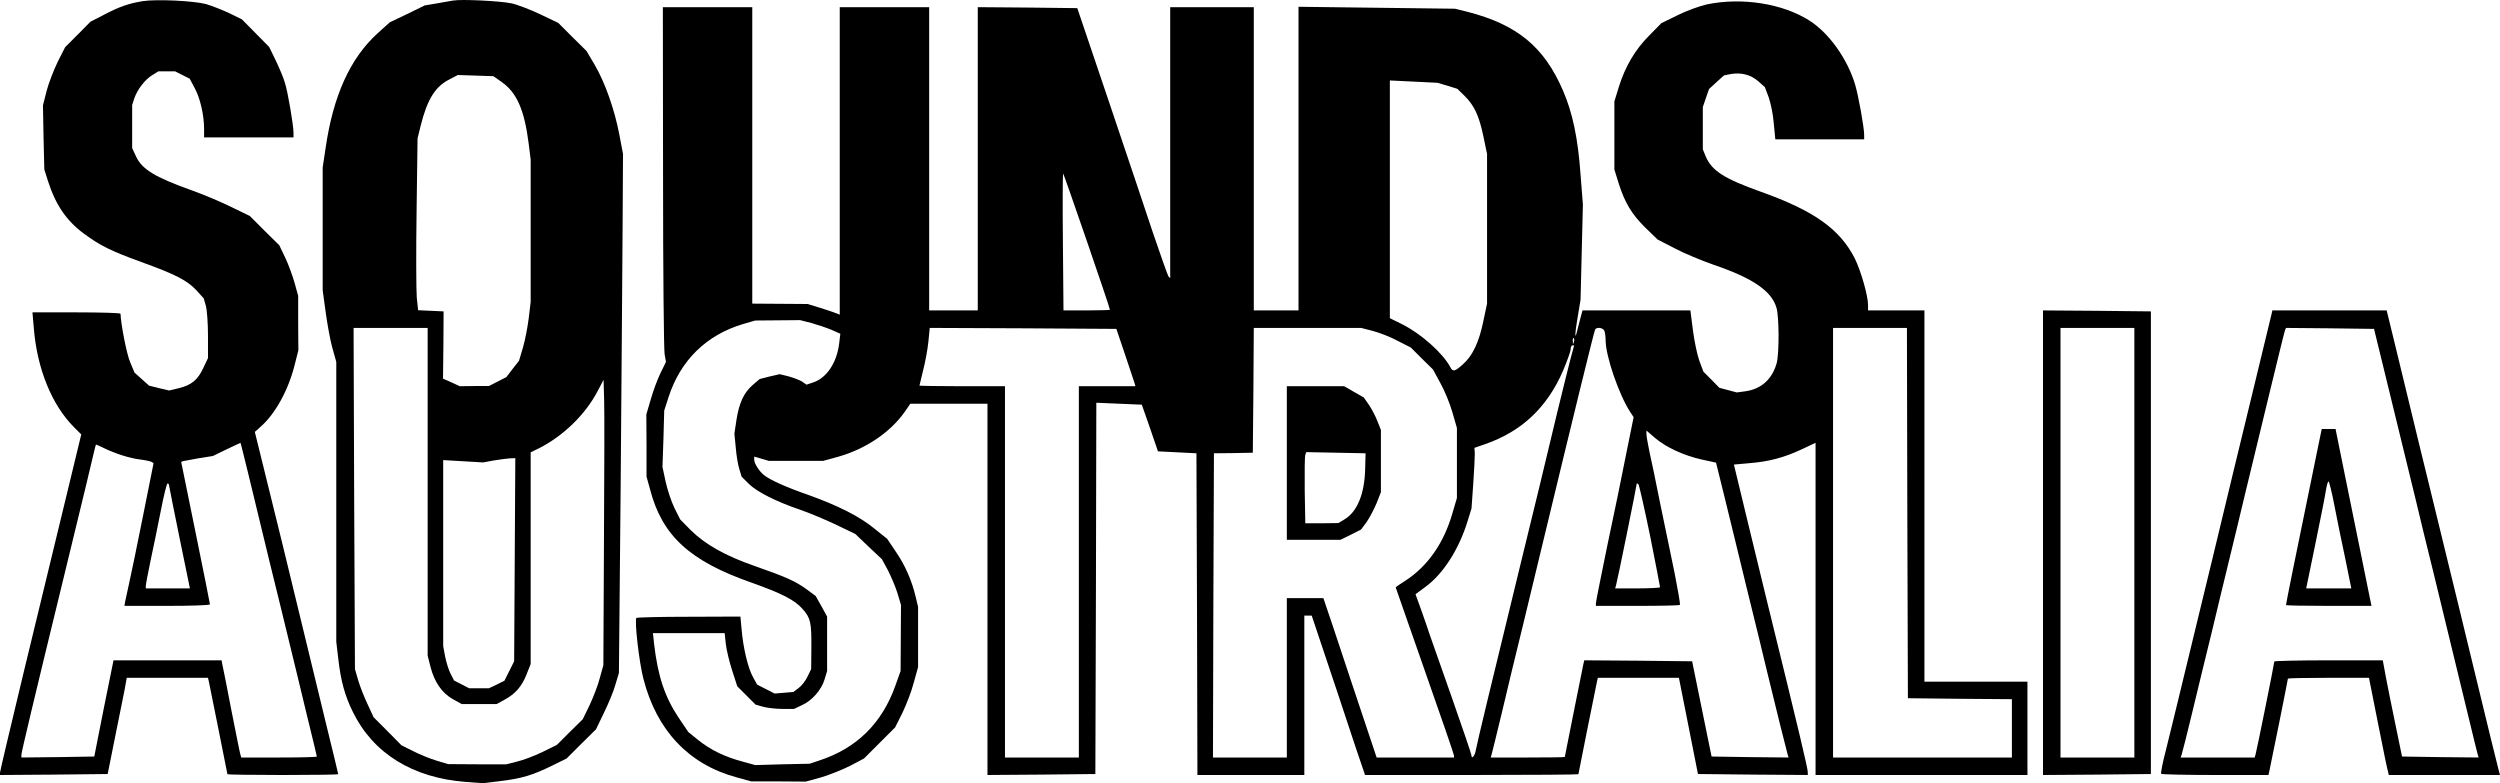 <?xml version="1.0" encoding="UTF-8"?><svg id="Layer_2" xmlns="http://www.w3.org/2000/svg" viewBox="0 0 1286.1 402.89"><g id="Layer_1-2"><path d="M73.4.59c-7.2,1.2-11.9,2.8-19.9,7l-7,3.6-6.5,6.6-6.5,6.5-3.8,7.5c-2,4.1-4.6,10.8-5.7,14.9l-1.9,7.5.3,16.5.4,16.5,1.9,6c4,12.4,9.6,20.5,18.6,27.1,8.3,6.1,13.7,8.8,29.4,14.5,17.7,6.4,23.6,9.5,28.3,14.5l3.8,4.2,1.1,3.8c.6,2.2,1.1,9.1,1.1,15.4v11.5l-2.4,5.1c-2.9,6.2-6.1,8.8-12.6,10.4l-5,1.2-5.1-1.2-5.2-1.3-3.7-3.3-3.8-3.4-2.2-5.3c-1.8-4-4.8-19.5-5-25,0-.4-10.2-.7-22.6-.7h-22.7l.7,8.2c1.7,20.9,9.3,39.5,20.7,50.9l3.7,3.7-8.8,36.4c-4.8,19.9-14.2,58.8-20.9,86.3-6.6,27.5-12.1,50.6-12.1,51.3v1.2l27.7-.2,27.7-.3,3.7-18.5c2.1-10.2,4.3-21.3,5-24.8l1.1-6.2h41.8l.5,2.2c.8,3.9,9.5,47.1,9.5,47.4,0,.2,12.8.4,28.5.4s28.5-.2,28.5-.4-2.7-11.6-6.1-25.3c-3.3-13.6-8-33.1-10.5-43.3-9-37.4-15.8-65-21-86l-5.3-21.5,2.8-2.5c7.6-6.6,14.4-18.8,17.7-32l1.9-7.5-.1-14v-14l-1.8-6.5c-1-3.6-3.1-9.4-4.8-13l-3.1-6.5-7.6-7.5-7.6-7.6-9.5-4.6c-5.2-2.6-14.5-6.5-20.7-8.7-18.7-6.7-25.3-10.7-28.4-17.5l-1.9-4.1v-22.2l1.1-3.4c1.6-4.6,5.5-9.7,9.3-12l3.1-1.9h8.6l3.7,1.9,3.8,1.9,2.6,4.9c2.8,5.1,4.8,13.9,4.8,21v4.3h46v-2.3c0-3.9-2.9-21.1-4.4-25.7-.7-2.6-2.9-7.7-4.7-11.5l-3.4-7-7-7.1-7-7.1-6.5-3.2c-3.6-1.7-9-3.8-12-4.7-6.6-1.7-25.5-2.6-32.6-1.5ZM128,244.89c2.3,9.5,7.1,29.2,10.6,43.8,3.6,14.6,8.3,33.7,10.4,42.5s6.2,25.3,8.9,36.8c2.8,11.4,5.1,20.9,5.1,21.2s-8.7.5-19.4.5h-19.5l-.5-1.8c-.3-.9-2.3-11.2-4.6-22.7-2.2-11.6-4.3-22-4.6-23.3l-.4-2.2h-55.6l-5,24.7-4.9,24.8-18.7.3-18.8.2v-1.4c0-1.2,6.6-29,21.5-90.1,10.3-42.3,15.4-63.4,16-66.3.4-1.7.8-3.2.9-3.2s2,.8,4.2,1.9c6,2.9,13.4,5.2,18.5,5.8,2.6.3,5.2.9,5.8,1.2l1.1.7-5.5,27.5c-3,15.1-6.2,30.5-7.1,34.4-.8,3.8-1.7,8-2,9.2l-.4,2.3h22c12.1,0,22-.3,22-.8,0-.4-3.3-17-7.4-37l-7.4-36.3,1.2-.4c.6-.1,4.3-.8,8.1-1.5l7-1.1,7-3.4c3.9-1.8,7.1-3.4,7.2-3.4.1-.1,2,7.7,4.3,17.1ZM87,249.89c.1.7,2.5,12.9,5.4,27l5.3,25.8h-22.7v-1.3c0-.7,1.1-6.4,2.4-12.7,1.4-6.3,3.7-17.9,5.3-25.8,1.5-7.8,3.1-14.2,3.5-14.2.5,0,.8.6.8,1.2Z"/><path d="M233,.29c-1.4.2-5.2.9-8.5,1.5l-6,1-9,4.4-9,4.3-6.2,5.6c-14.2,12.9-22.9,32.2-26.8,59.1l-1.5,10v63.1l1.5,11c.8,6,2.3,14.3,3.4,18.4l2.1,7.5v144l1,8.5c1.3,11.6,3.4,19.2,7.5,27.5,10.5,21.5,30.9,34,58.3,36.1l8.7.6,9.1-1.1c10.8-1.3,16.4-3,26.4-7.9l7.5-3.7,7.5-7.5,7.6-7.5,4.1-8.5c2.3-4.7,5-11.2,5.9-14.5l1.8-6,.9-96.5c.4-53.1.9-113.2,1-133.5l.2-37-1.9-10c-2.4-12.7-7.3-26.7-12.7-35.9l-4.2-7.1-7.3-7.2-7.2-7.2-9.4-4.5c-5.1-2.4-11.8-5-14.8-5.6-5.8-1.2-25.8-2.2-30-1.4ZM258.1,42.19c7.8,5.5,11.7,14.4,13.9,31.9l1,8v73.2l-1,8.4c-.6,4.7-1.9,11.5-3,15.2l-2,6.7-3.3,4.2-3.2,4.2-4.5,2.3-4.5,2.3h-7.5l-7.5.1-4.3-2-4.3-1.9.2-17.3.1-17.3-6.5-.3-6.6-.3-.7-6.5c-.3-3.6-.4-23.5-.1-44.2l.5-37.7,1.6-6.5c3.4-13.6,7.5-20.2,14.9-23.9l4.2-2.2,9.2.3,9.1.3,4.3,3ZM220,252.99v84.3l1.5,5.9c2,7.7,5.9,13.4,11.5,16.5l4.5,2.5h18l4-2.2c5.6-3,9-6.9,11.4-13.1l2.1-5.3v-108.9l4.3-2.1c12.5-6.3,24-17.5,30.2-29.5l3-5.7.3,10.4c.2,5.7.1,38.7-.1,73.4l-.3,63-1.8,6.5c-.9,3.6-3.3,9.8-5.2,13.9l-3.6,7.4-6.7,6.6-6.6,6.6-7.5,3.7c-4.1,2-10,4.2-13,4.9l-5.5,1.4h-15l-15-.1-6-1.8c-3.3-1-8.7-3.2-12-4.9l-6-3-7.1-7.2-7.2-7.2-3-6.5c-1.7-3.5-3.9-9.1-4.9-12.4l-1.7-5.9-.4-87.8-.3-87.7h38.1v84.3ZM264.8,287.89l-.3,52.3-2.5,5-2.5,5-4,2-4,1.9h-10.1l-3.9-2-3.9-2-1.8-3.5c-1-1.9-2.2-5.9-2.8-8.8l-1-5.4v-95.7l10.3.6,10.2.6,5.5-1c3-.5,6.8-1,8.3-1.1l2.8-.1-.3,52.2Z"/><path d="M878,2.29c-3.6.8-10.3,3.2-14.9,5.5l-8.4,4.1-6.2,6.3c-7.2,7.2-12.4,15.9-15.7,26.5l-2.3,7.5v35l2.2,7.1c3.2,10.1,6.8,16,13.8,22.9l6.2,6,8.9,4.6c4.9,2.6,13.9,6.3,19.9,8.4,20.3,6.9,30,13.6,32.4,22.2,1.4,4.8,1.4,23.6.1,28.4-2.3,8.3-8,13.4-16.1,14.5l-4.4.6-4.5-1.2-4.5-1.2-4.1-4.2-4.1-4.1-2.1-5.6c-1.1-3.1-2.6-10.2-3.3-15.8l-1.3-10.1h-55.5l-1,3.7c-.5,2.1-1.3,5.1-1.7,6.6-1.3,5.7-1.3,1.8.2-6.8l1.5-9,.6-24.5.6-24.5-1.2-15.3c-1.3-18.6-4.1-31.9-9-43.2-9.7-22.6-23.6-34-49.1-40.6l-6.5-1.6-40.2-.5-40.3-.5v156.2h-23V3.69h-43v139.4l-.9-.9c-.4-.6-4-10.7-8-22.5-3.9-11.8-14.3-42.7-23-68.5l-15.9-47-25.6-.3-25.6-.2v156h-25V3.69h-46v158.2l-1.7-.7c-1-.4-4.7-1.7-8.3-2.8l-6.5-2-14.2-.1-14.3-.1V3.69h-46l.1,87.2c0,48,.4,89.1.8,91.3l.7,4-2.8,5.7c-1.5,3.1-3.8,9.2-5,13.5l-2.3,7.8.1,16v16l1.8,6.5c6.2,23.9,20.4,36.9,52.1,48,15.5,5.5,22.4,9,26.3,13.5,4.2,4.7,4.7,7,4.6,20l-.1,11-1.9,3.9c-1,2.2-3.1,4.8-4.6,5.9l-2.7,2-4.8.4-4.8.4-4.5-2.3-4.5-2.3-2.2-4c-2.5-4.5-5-14.9-5.8-24.5l-.6-6.5-26.4.1c-14.6,0-26.7.3-27.1.6-1.1,1.1,1.4,23,3.6,31.3,6.8,26.6,23.4,44.1,47.9,50.7l7.6,2.1h14l14,.1,8-2.2c4.3-1.3,11.1-4,15-6l7-3.7,8-8,8-8,3.8-7.6c2-4.2,4.7-11.1,5.8-15.5l2.2-7.9v-31l-1.2-5c-2-8.5-5.4-16.3-10.2-23.3l-4.5-6.7-6.5-5.2c-7.6-6.3-18.8-11.9-34.1-17.4-11.3-3.9-19.9-7.8-22.8-10.2-2.4-1.9-5-6-5-7.8v-1.7l3.8,1.1,3.7,1.1h28l8-2.2c14.2-4.1,26.6-12.6,34-23.1l2.8-4.1h39.7v191l27.8-.2,27.7-.3.3-95.5.2-95.5,11.7.5,11.7.5,4.2,12,4.1,12,9.9.5,9.9.5.3,82.7.2,82.8h55v-82h3.8l13.3,39.7c7.2,21.9,13.4,40.4,13.7,41l.4,1.3h54.9c30.2,0,54.9-.2,54.9-.4,0-.5,8.8-44,9.5-47.4l.5-2.2h41.7l4.9,24.7,4.9,24.8,28.3.3,28.2.2v-1.5c0-1.9-4.3-20.1-21-88-4.9-20-14.6-60.2-16.5-68.1l-.5-2.1,7.8-.7c10.2-.8,18-2.9,27-7.1l7.2-3.4v170.9h109v-48h-53v-191h-29v-2.8c0-4.8-3.7-17.6-6.8-23.9-7.7-15.1-20.8-24.5-48.2-34.3-19.1-6.8-25.3-10.8-28.5-18.2l-1.5-3.7v-21.7l1.6-4.7,1.6-4.6,3.8-3.5,3.9-3.5,3.5-.7c5.3-.9,10.2.3,14.1,3.7l3.4,3,2,5.3c1,2.9,2.3,8.9,2.6,13.4l.8,8.2h45.7v-2.3c0-3.8-2.9-19.9-4.6-25.7-3.9-13.2-13.3-26.5-23.4-33-13.8-8.9-35.1-12.2-53-8.4ZM744.6,44.09l5.1,1.6,3.6,3.5c5.1,5,7.6,10.3,9.8,20.9l1.9,9.1v77l-1.9,9c-2.2,10.8-5.6,18-10.6,22.3-4.1,3.7-5.1,3.9-6.4,1.4-3.9-7.3-14.9-17.1-24.8-22.1l-6.3-3.1V41.39l12.3.6,12.2.6,5.1,1.5ZM571,159.39c0,.1-5.4.3-12,.3h-11.9l-.3-35.1c-.2-19.3-.1-35.2.1-35.4.2-.3,24.1,69,24.1,70.2ZM417.5,166.19c3.2.9,7.9,2.5,10.3,3.5l4.5,2-.6,5c-1.2,9.9-6.4,17.8-13.5,20.1l-3.3,1.1-2.3-1.6c-1.3-.8-4.5-2-7-2.7l-4.5-1.1-5.2,1.2-5.1,1.3-3.5,3c-4.7,4.1-7,9.2-8.4,17.8l-1.1,7.3.7,7.1c.3,3.8,1.1,8.8,1.8,11l1.2,4,3.7,3.7c4.1,4.1,14.2,9.2,26.3,13.3,4.4,1.5,12.6,4.9,18.3,7.6l10.2,4.9,6.8,6.5,6.9,6.5,3.1,5.7c1.6,3.2,3.9,8.5,4.9,11.8l1.8,6-.1,17-.1,17-2.6,7.3c-6.9,19.6-20,32.5-39.4,38.8l-4.8,1.6-14,.3-14,.4-6.5-1.8c-9.1-2.4-16.6-6.1-22.7-11l-5.2-4.2-5-7.4c-7.1-10.7-10.6-21.1-12.6-37.8l-.6-5.7h36.9l.6,5.7c.4,3.2,1.9,9.4,3.3,13.7l2.6,8,4.7,4.7,4.7,4.7,3.9,1.1c2.2.6,6.6,1.1,9.9,1.1h6l4-1.9c5.2-2.3,10.1-7.9,11.7-13.3l1.3-4.3v-28l-2.9-5.3-3-5.3-4.6-3.4c-5.6-4.1-10.4-6.3-26.7-12-15.1-5.2-25.6-11.2-32.9-18.4l-5.5-5.6-3-6c-1.6-3.3-3.6-9.4-4.5-13.5l-1.6-7.5.5-14.5.4-14.5,2.2-6.8c6.1-19,19.5-32.1,38.4-37.7l6.2-1.8,11.5-.1,11.6-.1,5.9,1.5ZM578.7,182.19c2.4,7.1,4.6,13.8,4.9,14.7l.5,1.8h-29.1v191h-38v-191h-22c-12.1,0-22-.2-22-.3,0-.2.9-3.8,1.9-7.9,1.1-4.2,2.3-10.8,2.7-14.7l.7-7.1,48,.2,48,.3,4.4,13ZM706.4,170.29c3.3.9,9.1,3.1,12.7,5.1l6.7,3.4,5.7,5.7,5.7,5.6,3.8,7c2.2,3.9,4.9,10.6,6.2,15.1l2.3,8v36l-2.3,7.8c-4.4,15.4-12.8,27.4-24.3,34.8-2.7,1.7-4.9,3.2-4.9,3.4,0,.1,6.8,19.4,15,42.9,8.3,23.5,15,43.1,15,43.6v1h-39.8l-13.3-39.8c-7.2-21.8-13.4-40.3-13.7-41l-.4-1.2h-18.8v82h-38l.2-78.3.3-78.2,10-.1,10-.2.3-32.1.2-32.1h55.2l6.2,1.6ZM825.4,170.29c.3.9.6,3,.6,4.8,0,8.1,6.8,27.8,12.6,36.8l1.8,2.7-3.8,18.8c-2,10.4-6.4,31.5-9.7,47.1-3.2,15.6-5.9,29-5.9,29.8v1.4h21.3c11.8,0,21.6-.2,21.9-.5s-1-7.6-2.7-16.3c-1.8-8.6-5.1-24.7-7.4-35.7-2.2-11-4.7-23.2-5.6-27-.8-3.9-1.5-7.8-1.5-8.8v-1.9l4.3,3.7c5.6,4.9,15.1,9.2,24.1,11.2l7.4,1.6,4.1,16.6c2.2,9.1,7.5,30.5,11.6,47.6,4.2,17,9,36.6,10.6,43.5,4.5,18.6,9.9,40.3,10.5,42.3l.5,1.7-19.8-.2-19.8-.3-5-24.5-5-24.5-27.7-.3-27.8-.2-.5,2.2c-.7,3.5-9.5,47.1-9.5,47.5,0,.2-8.6.3-19.1.3h-19l.5-1.8c.3-.9,2.6-10.5,5.2-21.2,2.5-10.7,7.5-31.4,11.1-46,3.5-14.6,7.5-31,8.8-36.5,16.9-70.2,27.6-113.9,28.1-114.7.9-1.4,4.2-.9,4.8.8ZM981.2,263.89l.3,95.3,26.8.3,26.7.2v30h-92v-221h38l.2,95.2ZM809.7,175.89l-.5,1.3-.1-1.9c-.1-1.1.2-1.7.5-1.3.3.3.4,1.2.1,1.9ZM808,184.39c-1,3.8-4.1,16.2-6.9,27.8-5.8,24.4-12,50-19.6,81-14.2,58.2-21.9,90.2-22.3,92.8-.4,2.7-2.2,4.9-2.2,2.7,0-.7-4.6-14.1-10.1-29.8-5.6-15.8-10.7-30.5-11.5-32.7-.7-2.2-2.6-7.7-4.2-12.2l-3-8.3,5-3.7c9.2-6.7,17.2-19.2,21.7-33.6l2.1-6.8.9-12.7c.5-7,.8-14,.8-15.6l-.2-2.9,5.2-1.8c19-6.5,32.2-18.9,40.4-37.9,2.1-5,3.9-9.9,3.9-11s.4-2,.9-2h.9l-1.8,6.7ZM848.9,275.79c2.8,14.1,5.1,25.9,5.1,26.3,0,.3-5.2.6-11.6.6h-11.5l.5-1.8c.6-1.8,10.6-51.1,10.6-52.1,0-.3.4-.1.9.4.4.6,3.1,12.5,6,26.6Z"/><path d="M662,238.19v39.5h27.6l5.3-2.6,5.3-2.7,2.9-3.9c1.5-2.2,3.8-6.6,5.1-9.7l2.2-5.6v-32l-1.8-4.5c-.9-2.5-2.9-6.2-4.3-8.3l-2.7-3.9-5.1-2.9-5-2.9h-29.5v39.5ZM702.3,241.19c-.3,12.9-4.1,22.2-10.8,26.1l-3,1.8-8.5.1h-8.5l-.3-17c-.1-9.3,0-17.5.3-18.2l.5-1.4,15.2.3,15.3.3-.2,8Z"/><path d="M1051,279.19v119.5l27.8-.2,27.7-.3v-238l-27.7-.3-27.8-.2v119.5ZM1098,279.19v110.5h-38v-221h38v110.5Z"/><path d="M1168.5,161.89c-.3,1.3-4.3,17.8-8.9,36.8-8.2,33.8-13.6,56-21.5,89-2.2,9.1-6.3,25.9-9.1,37.5-2.8,11.5-6.7,27.5-8.6,35.5s-4.8,19.5-6.3,25.7c-1.6,6.1-2.6,11.4-2.3,11.7s12.8.6,27.8.6h27.4l.5-2.3c.7-3,9.5-46.7,9.5-47.3,0-.2,9.4-.4,20.8-.4h20.9l4.7,23.7c2.6,13.1,4.9,24.4,5.2,25l.3,1.3h57.2l-.5-1.8c-.5-1.6-5.8-23.4-14.6-59.7-3.8-15.7-6.1-25.3-18.5-76-4.2-17.1-11.3-46.2-20.5-84.3l-4.2-17.2h-58.8l-.5,2.2ZM1224.6,182.69c4.2,17.1,12,49.2,17.8,73,2.4,10.2,6.7,27.7,9.5,39,9.1,37.4,14.2,58.3,18.2,75,2.2,9.1,4.2,17.3,4.5,18.3l.5,1.7-19.7-.2-19.7-.3-3.3-16c-1.8-8.8-4.1-19.9-5-24.8l-1.6-8.7h-27.9c-15.3,0-27.9.3-27.9.6,0,1-9,45.6-9.6,47.6l-.5,1.8h-38.1l.5-1.4c.3-.8,2.9-11,5.7-22.7,2.8-11.8,7.2-29.7,9.7-39.9,2.4-10.2,6.4-26.6,8.8-36.5s6.4-26.3,8.8-36.5c2.5-10.2,7.9-32.7,12.1-50s7.8-32.1,8.1-32.8l.5-1.2,22.6.2,22.7.3,3.3,13.5Z"/><path d="M1192.7,228.89c-.9,4.6-3.7,18.2-6.2,30.3-4.9,23.6-10.5,51.4-10.5,52.1,0,.2,9.9.4,22,.4h22l-.7-3.3c-.3-1.7-2.3-11.5-4.4-21.7s-5.9-29.2-8.6-42.3l-4.8-23.7h-7.1l-1.7,8.2ZM1200.9,259.99c1.3,6.7,3.8,19.1,5.6,27.4l3.1,15.3h-23.2l4.8-23.3c2.6-12.7,5.1-25.1,5.4-27.5.4-2.3.9-4.2,1.3-4.2.3,0,1.7,5.5,3,12.3Z"/></g></svg>